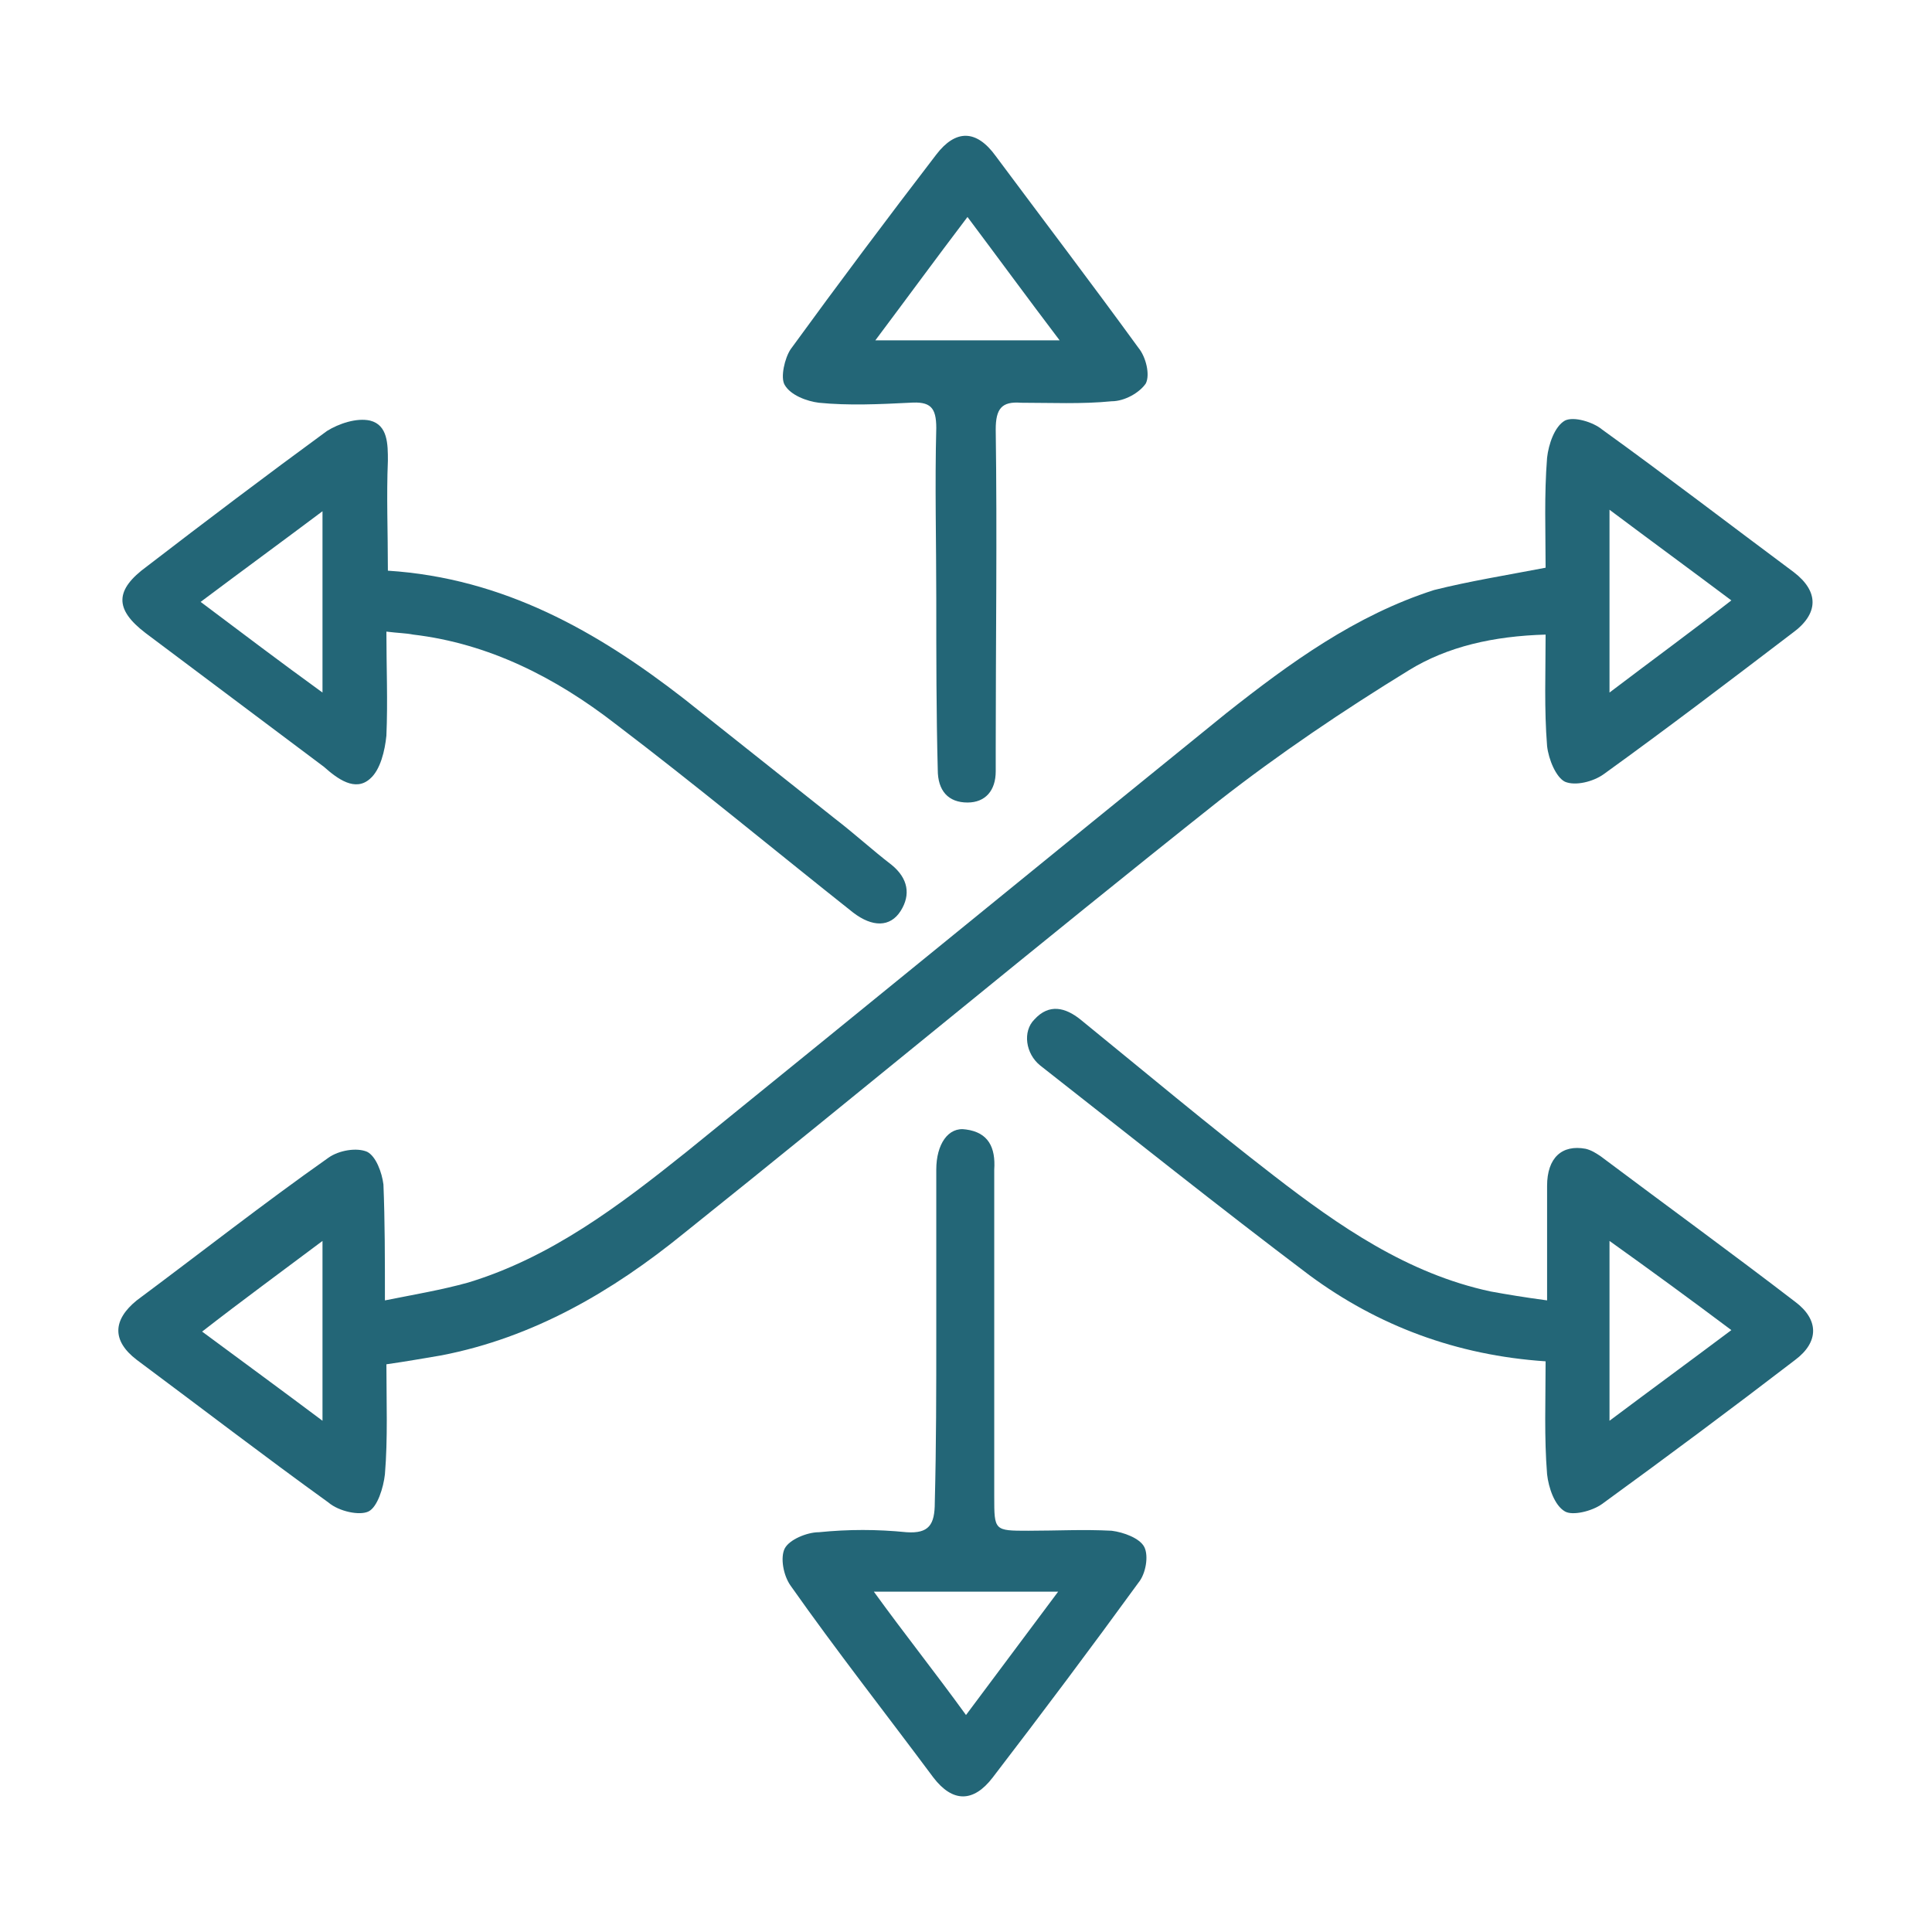 <?xml version="1.0" encoding="utf-8"?>
<!-- Generator: Adobe Illustrator 23.0.6, SVG Export Plug-In . SVG Version: 6.00 Build 0)  -->
<svg version="1.1" id="Layer_1" xmlns="http://www.w3.org/2000/svg" xmlns:xlink="http://www.w3.org/1999/xlink" x="0px" y="0px"
	 width="130px" height="130px" viewBox="0 0 130 130" style="enable-background:new 0 0 130 130;" xml:space="preserve">
<style type="text/css">
	.st0{fill:none;stroke:#226677;stroke-width:3;stroke-miterlimit:10;}
	.st1{fill:#226677;}
	.st2{fill:#236677;}
</style>
<g>
	<path class="st2" d="M104,38.2c0-2.4-0.1-4.9,0.1-7.4c0.1-0.9,0.5-2.1,1.2-2.5c0.6-0.3,1.9,0.1,2.5,0.6c4.3,3.1,8.6,6.4,12.9,9.6
		c1.7,1.3,1.7,2.8-0.1,4.1c-4.2,3.2-8.4,6.4-12.7,9.5c-0.7,0.5-1.9,0.8-2.6,0.5c-0.6-0.3-1.1-1.5-1.2-2.4c-0.2-2.5-0.1-4.9-0.1-7.5
		c-3.5,0.1-6.6,0.8-9.2,2.4c-4.4,2.7-8.7,5.6-12.8,8.8c-12.1,9.6-24,19.5-36,29.1c-4.8,3.9-10.1,7-16.3,8.2
		c-1.2,0.2-2.3,0.4-3.7,0.6c0,2.5,0.1,5-0.1,7.4c-0.1,0.9-0.5,2.2-1.1,2.5c-0.6,0.3-2,0-2.7-0.6c-4.3-3.1-8.6-6.4-12.9-9.6
		c-1.7-1.3-1.6-2.7,0-4c4.3-3.2,8.5-6.5,12.9-9.6c0.7-0.5,1.9-0.7,2.6-0.4c0.6,0.3,1,1.4,1.1,2.2c0.1,2.5,0.1,4.9,0.1,7.8
		c2-0.4,3.8-0.7,5.6-1.2c5.6-1.7,10.2-5.2,14.7-8.8c12.1-9.8,24.2-19.7,36.3-29.5c4.3-3.4,8.7-6.6,14-8.3
		C98.9,39.1,101.4,38.7,104,38.2z M108.3,46.6c2.9-2.2,5.5-4.1,8.2-6.2c-2.8-2.1-5.4-4-8.2-6.1C108.3,38.6,108.3,42.4,108.3,46.6z
		 M21.7,95.6c0-4.1,0-8,0-12.1c-2.8,2.1-5.4,4-8.1,6.1C16.3,91.6,18.9,93.5,21.7,95.6z"/>
	<path class="st2" d="M26.1,38.4c7.8,0.5,14.1,4.1,19.9,8.6c3.4,2.7,6.8,5.4,10.2,8.1c1.3,1,2.5,2.1,3.8,3.1c1.1,0.9,1.3,2,0.6,3.1
		c-0.7,1.1-1.9,1.1-3.2,0.1c-5.3-4.2-10.6-8.6-16-12.7c-4-3.1-8.5-5.4-13.6-6c-0.5-0.1-1-0.1-1.8-0.2c0,2.4,0.1,4.7,0,7
		c-0.1,1-0.4,2.3-1.1,2.9c-1,0.9-2.2,0-3.1-0.8c-4-3-8-6-12-9c-2.1-1.6-2.1-2.9,0.1-4.5C13.8,35.1,17.9,32,22,29
		c0.8-0.5,2-0.9,2.9-0.7c1.2,0.3,1.2,1.6,1.2,2.7C26,33.4,26.1,35.7,26.1,38.4z M21.7,34.4c-2.8,2.1-5.4,4-8.2,6.1
		c2.8,2.1,5.3,4,8.2,6.1C21.7,42.4,21.7,38.6,21.7,34.4z"/>
	<path class="st2" d="M104,91.6c-6-0.4-11.3-2.4-15.9-5.8c-6.1-4.6-12.1-9.4-18.1-14.1c-1-0.8-1.2-2.3-0.4-3.1c1-1.1,2.1-0.8,3.1,0
		c4.3,3.5,8.6,7.1,13,10.5c4.4,3.4,9,6.6,14.6,7.8c1.1,0.2,2.3,0.4,3.8,0.6c0-2.7,0-5.2,0-7.7c0-1.9,1-2.8,2.6-2.5
		c0.4,0.1,0.7,0.3,1,0.5c4.4,3.3,8.8,6.5,13.1,9.8c1.6,1.2,1.6,2.7,0,3.9c-4.3,3.3-8.6,6.5-13,9.7c-0.7,0.5-2,0.8-2.5,0.5
		c-0.7-0.4-1.1-1.6-1.2-2.5C103.9,96.7,104,94.3,104,91.6z M116.5,89.5c-2.8-2.1-5.4-4-8.2-6c0,4.2,0,8,0,12.1
		C111.1,93.5,113.7,91.6,116.5,89.5z"/>
	<path class="st2" d="M63,89.7c0-3.7,0-7.3,0-11c0-1.7,0.8-2.9,2-2.7c1.5,0.2,2,1.2,1.9,2.7c0,7.3,0,14.6,0,22c0,2.3,0,2.3,2.3,2.3
		c1.9,0,3.7-0.1,5.6,0c0.8,0.1,1.9,0.5,2.2,1.1c0.3,0.6,0.1,1.8-0.4,2.4c-3.2,4.4-6.5,8.8-9.8,13.1c-1.3,1.7-2.7,1.7-4,0
		c-3.2-4.3-6.5-8.5-9.6-12.9c-0.5-0.7-0.7-1.9-0.4-2.5c0.3-0.6,1.5-1.1,2.3-1.1c2-0.2,3.9-0.2,5.9,0c1.5,0.1,1.9-0.5,1.9-2
		C63,97.2,63,93.5,63,89.7z M65,115.4c2.1-2.8,4.1-5.5,6.2-8.3c-4.3,0-8.1,0-12.4,0C60.9,110,62.9,112.5,65,115.4z"/>
	<path class="st2" d="M63,40.3c0-3.8-0.1-7.7,0-11.5c0-1.4-0.4-1.8-1.8-1.7c-2,0.1-4.1,0.2-6.1,0c-0.8-0.1-1.9-0.5-2.3-1.2
		c-0.3-0.5,0-1.8,0.4-2.4c3.2-4.4,6.5-8.8,9.8-13.1c1.3-1.7,2.7-1.7,4,0.1c3.2,4.3,6.4,8.5,9.6,12.9c0.5,0.6,0.8,1.8,0.5,2.4
		c-0.4,0.6-1.4,1.2-2.3,1.2c-2,0.2-4.1,0.1-6.1,0.1C67.4,27,67,27.5,67,28.9c0.1,7.1,0,14.3,0,21.5c0,0.5,0,1,0,1.5
		c0,1.3-0.7,2.1-1.9,2.1c-1.3,0-2-0.8-2-2.2C63,48,63,44.1,63,40.3z M58.9,22.9c4.3,0,8.1,0,12.4,0c-2.2-2.9-4.1-5.5-6.2-8.3
		C62.9,17.5,61,20.1,58.9,22.9z"/>
</g>
</svg>
